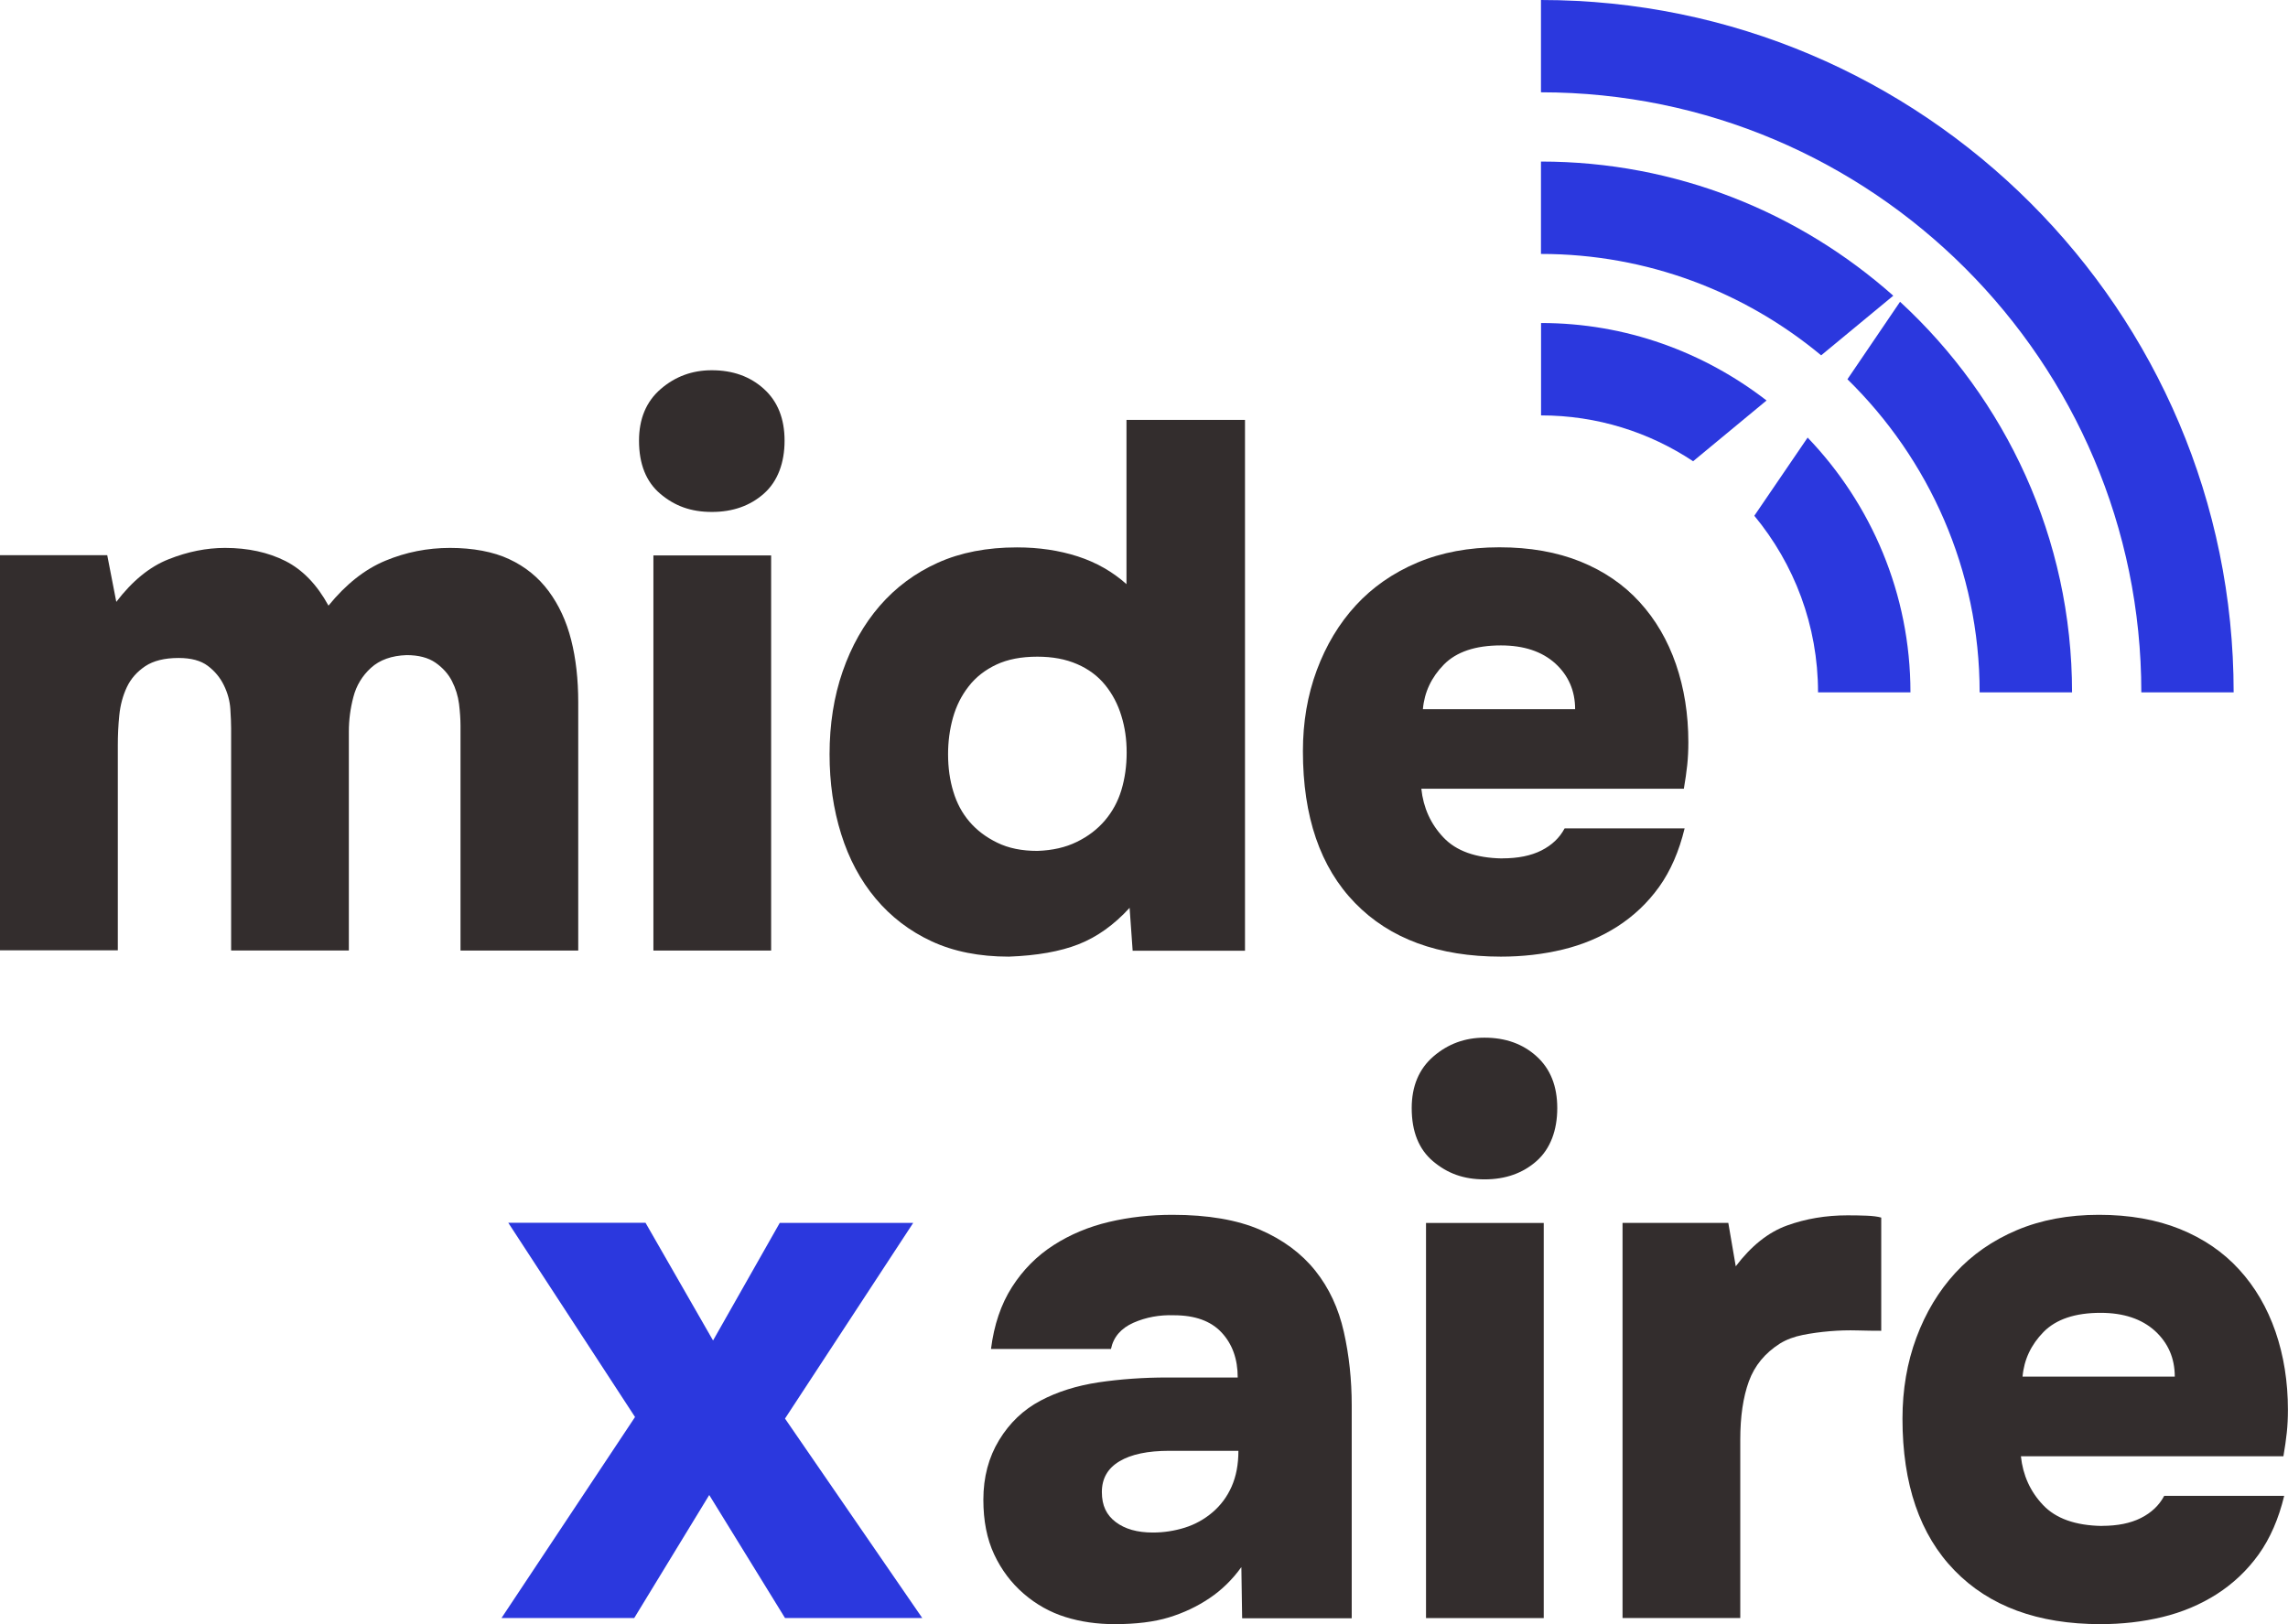 <svg xmlns="http://www.w3.org/2000/svg" id="Layer_2" data-name="Layer 2" viewBox="0 0 263.92 187.39"><defs><style>      .cls-1 {        fill: #2b38de;      }      .cls-2 {        fill: #332d2d;      }    </style></defs><g id="Layer_1-2" data-name="Layer 1"><g><path class="cls-2" d="M13.41,69.45c1.85-2.42,3.86-4.07,6.06-4.93,2.19-.87,4.35-1.3,6.49-1.3,2.65,0,4.97.51,6.96,1.51,1.99,1.01,3.65,2.73,4.97,5.15,2.02-2.48,4.21-4.21,6.58-5.19,2.36-.98,4.84-1.47,7.44-1.47s4.99.43,6.83,1.3c1.85.86,3.36,2.09,4.54,3.68,1.18,1.59,2.05,3.46,2.6,5.62.55,2.16.82,4.57.82,7.22v28.64h-13.58v-25.95c0-.75-.06-1.59-.17-2.51-.12-.92-.39-1.8-.82-2.64-.43-.84-1.07-1.54-1.9-2.12-.84-.58-1.95-.87-3.33-.87-1.73.06-3.1.55-4.11,1.47-1.01.92-1.69,2.05-2.03,3.37-.35,1.33-.52,2.65-.52,3.98v25.26h-13.58v-25.61c0-.58-.03-1.33-.09-2.25-.06-.92-.3-1.83-.74-2.73-.43-.89-1.05-1.64-1.86-2.25-.81-.61-1.93-.91-3.37-.91-1.62,0-2.9.32-3.85.95-.95.64-1.66,1.44-2.12,2.42-.46.98-.75,2.06-.87,3.24-.12,1.18-.17,2.32-.17,3.42v23.7H0v-45.59h12.37l1.04,5.36Z"></path><path class="cls-2" d="M82.11,42.72c2.42,0,4.43.72,6.01,2.16,1.59,1.44,2.38,3.43,2.38,5.97s-.79,4.69-2.38,6.1c-1.59,1.41-3.59,2.12-6.01,2.12s-4.28-.69-5.93-2.08c-1.64-1.38-2.47-3.43-2.47-6.14,0-2.54.84-4.53,2.51-5.97,1.67-1.44,3.63-2.16,5.88-2.16ZM88.95,109.68h-13.58v-45.59h13.58v45.59Z"></path><path class="cls-2" d="M130.65,109.68l-.35-4.93c-1.79,1.96-3.75,3.36-5.88,4.2-2.13.84-4.82,1.31-8.05,1.43-3.4,0-6.37-.59-8.91-1.77-2.54-1.18-4.69-2.83-6.45-4.93-1.76-2.1-3.09-4.59-3.98-7.44-.9-2.86-1.34-5.93-1.34-9.21,0-3.46.5-6.65,1.51-9.56,1.01-2.91,2.44-5.44,4.28-7.57,1.85-2.13,4.08-3.79,6.7-4.97,2.62-1.18,5.67-1.77,9.13-1.77,2.54,0,4.87.35,7.01,1.04,2.13.69,4.01,1.76,5.62,3.2v-18.95h13.67v61.25h-12.98ZM119.67,98.18c1.73-.06,3.24-.4,4.54-1.04,1.3-.63,2.38-1.46,3.24-2.47.86-1.01,1.5-2.18,1.9-3.5.4-1.33.61-2.77.61-4.33s-.2-2.91-.61-4.24c-.4-1.33-1.02-2.51-1.86-3.55-.84-1.04-1.92-1.85-3.24-2.42-1.33-.58-2.85-.86-4.59-.86-1.85,0-3.42.3-4.72.91-1.3.61-2.37,1.44-3.2,2.51-.84,1.07-1.44,2.28-1.82,3.63-.38,1.36-.56,2.76-.56,4.2,0,1.56.2,3,.61,4.33.4,1.33,1.02,2.48,1.86,3.46.84.98,1.9,1.79,3.2,2.42,1.3.64,2.84.95,4.63.95Z"></path><path class="cls-2" d="M173.3,99.04c1.79,0,3.29-.3,4.5-.91,1.21-.61,2.1-1.46,2.68-2.55h13.84c-.64,2.65-1.62,4.9-2.94,6.75-1.33,1.85-2.94,3.37-4.84,4.59-1.9,1.21-3.99,2.09-6.27,2.64-2.28.55-4.66.82-7.14.82-7.21,0-12.82-2.06-16.83-6.19-4.01-4.12-6.01-9.96-6.01-17.52,0-3.34.53-6.46,1.6-9.34,1.07-2.88,2.57-5.38,4.5-7.48,1.93-2.1,4.3-3.75,7.09-4.93,2.8-1.18,5.95-1.77,9.47-1.77s6.63.55,9.34,1.64c2.71,1.1,4.99,2.65,6.83,4.67,1.85,2.02,3.24,4.41,4.2,7.18.95,2.77,1.43,5.77,1.43,9,0,.92-.04,1.8-.13,2.64-.09.84-.22,1.75-.39,2.73h-30.28c.23,2.19,1.08,4.07,2.55,5.62,1.47,1.56,3.73,2.37,6.79,2.42ZM181.69,81.83c0-2.13-.77-3.89-2.29-5.28-1.53-1.38-3.62-2.08-6.27-2.08-2.94,0-5.13.74-6.58,2.21-1.44,1.47-2.25,3.19-2.42,5.15h17.56Z"></path><path class="cls-2" d="M143.28,186.7l-.09-5.88c-1.04,1.44-2.26,2.64-3.68,3.59-1.41.95-2.97,1.69-4.67,2.21-1.7.52-3.79.78-6.27.78-2.02,0-3.91-.27-5.67-.82-1.76-.55-3.36-1.44-4.8-2.68-1.44-1.24-2.58-2.75-3.42-4.54-.84-1.79-1.25-3.89-1.25-6.32,0-2.6.61-4.89,1.82-6.88,1.21-1.99,2.8-3.5,4.76-4.54,1.96-1.04,4.2-1.74,6.71-2.12,2.51-.37,5.15-.56,7.92-.56h8.13c0-2.13-.62-3.86-1.86-5.19-1.24-1.33-3.07-1.99-5.49-1.99-1.67-.06-3.23.23-4.67.86-1.44.64-2.31,1.64-2.6,3.03h-13.84c.35-2.77,1.15-5.15,2.42-7.14,1.27-1.99,2.87-3.6,4.8-4.84,1.93-1.24,4.07-2.13,6.4-2.68,2.34-.55,4.77-.82,7.31-.82,4.09,0,7.47.58,10.12,1.73,2.65,1.15,4.77,2.73,6.36,4.72,1.59,1.99,2.68,4.34,3.29,7.05.61,2.71.91,5.54.91,8.48v24.57h-12.63ZM142.84,167.4h-7.96c-2.48,0-4.4.4-5.75,1.21-1.36.81-2.03,1.99-2.03,3.55s.53,2.65,1.6,3.46c1.07.81,2.49,1.21,4.28,1.21,1.27,0,2.49-.19,3.68-.56,1.18-.37,2.25-.96,3.2-1.77.95-.81,1.69-1.8,2.21-2.98.52-1.18.78-2.55.78-4.11Z"></path><path class="cls-2" d="M171.24,119.73c2.42,0,4.43.72,6.01,2.16,1.59,1.44,2.38,3.43,2.38,5.97s-.79,4.69-2.38,6.1c-1.59,1.41-3.59,2.12-6.01,2.12s-4.28-.69-5.93-2.08-2.47-3.43-2.47-6.14c0-2.54.84-4.53,2.51-5.97,1.67-1.44,3.63-2.16,5.88-2.16ZM178.07,186.7h-13.58v-45.59h13.58v45.59Z"></path><path class="cls-2" d="M200.21,146.12c1.79-2.36,3.76-3.94,5.93-4.72,2.16-.78,4.48-1.17,6.96-1.17.75,0,1.48.01,2.21.04.72.03,1.28.1,1.69.22v13.06c-.81,0-1.73-.01-2.77-.04-1.04-.03-2.09,0-3.16.09-1.07.09-2.11.23-3.11.43-1.01.2-1.89.53-2.64.99-1.73,1.1-2.93,2.55-3.59,4.37-.66,1.82-.99,4.05-.99,6.71v20.59h-13.58v-45.59h12.2l.86,5.02Z"></path><path class="cls-2" d="M242.46,176.06c1.79,0,3.29-.3,4.5-.91,1.21-.61,2.1-1.46,2.68-2.55h13.84c-.64,2.65-1.62,4.9-2.94,6.75-1.33,1.85-2.94,3.37-4.84,4.59-1.9,1.21-3.99,2.09-6.27,2.64-2.28.55-4.66.82-7.14.82-7.21,0-12.82-2.06-16.83-6.19-4.01-4.12-6.01-9.96-6.01-17.52,0-3.34.53-6.46,1.6-9.34,1.07-2.88,2.57-5.38,4.5-7.48,1.93-2.1,4.3-3.75,7.09-4.93,2.8-1.18,5.95-1.77,9.47-1.77s6.63.55,9.34,1.64c2.71,1.1,4.99,2.65,6.83,4.67,1.85,2.02,3.24,4.41,4.2,7.18.95,2.77,1.43,5.77,1.43,9,0,.92-.04,1.8-.13,2.64-.09.84-.22,1.75-.39,2.73h-30.28c.23,2.19,1.08,4.07,2.55,5.62,1.47,1.56,3.73,2.37,6.79,2.42ZM250.86,158.84c0-2.13-.77-3.89-2.29-5.28-1.53-1.38-3.62-2.08-6.27-2.08-2.94,0-5.13.74-6.58,2.21-1.44,1.47-2.25,3.19-2.42,5.15h17.56Z"></path><path class="cls-1" d="M89.94,141.1h15.4l-14.79,22.58,15.83,23.01h-15.83l-8.74-14.19-8.65,14.19h-15.31l15.4-23.19-14.62-22.41h15.83l7.79,13.58,7.7-13.58Z"></path><g><path class="cls-1" d="M220.37,79.89h-10.66c0-7.74-2.76-14.83-7.35-20.38l6.15-9.02c7.32,7.64,11.86,18.01,11.86,29.4Z"></path><path class="cls-1" d="M203.77,46.21l-8.47,7.01c-5.03-3.34-11.05-5.29-17.54-5.29v-10.66c9.8,0,18.79,3.36,26.01,8.94Z"></path><path class="cls-1" d="M177.75,0v10.65c38.18,0,69.25,31.06,69.25,69.24h10.65C257.65,35.84,221.81,0,177.75,0Z"></path><path class="cls-1" d="M239.01,79.89h-10.66c0-14.15-5.87-26.95-15.25-36.13l6.07-8.94c12.17,11.21,19.84,27.27,19.84,45.07Z"></path><path class="cls-1" d="M218.39,34.12l-8.32,6.88c-8.78-7.3-20.05-11.7-32.32-11.7v-10.66c15.59,0,29.82,5.87,40.64,15.48Z"></path></g></g></g></svg>